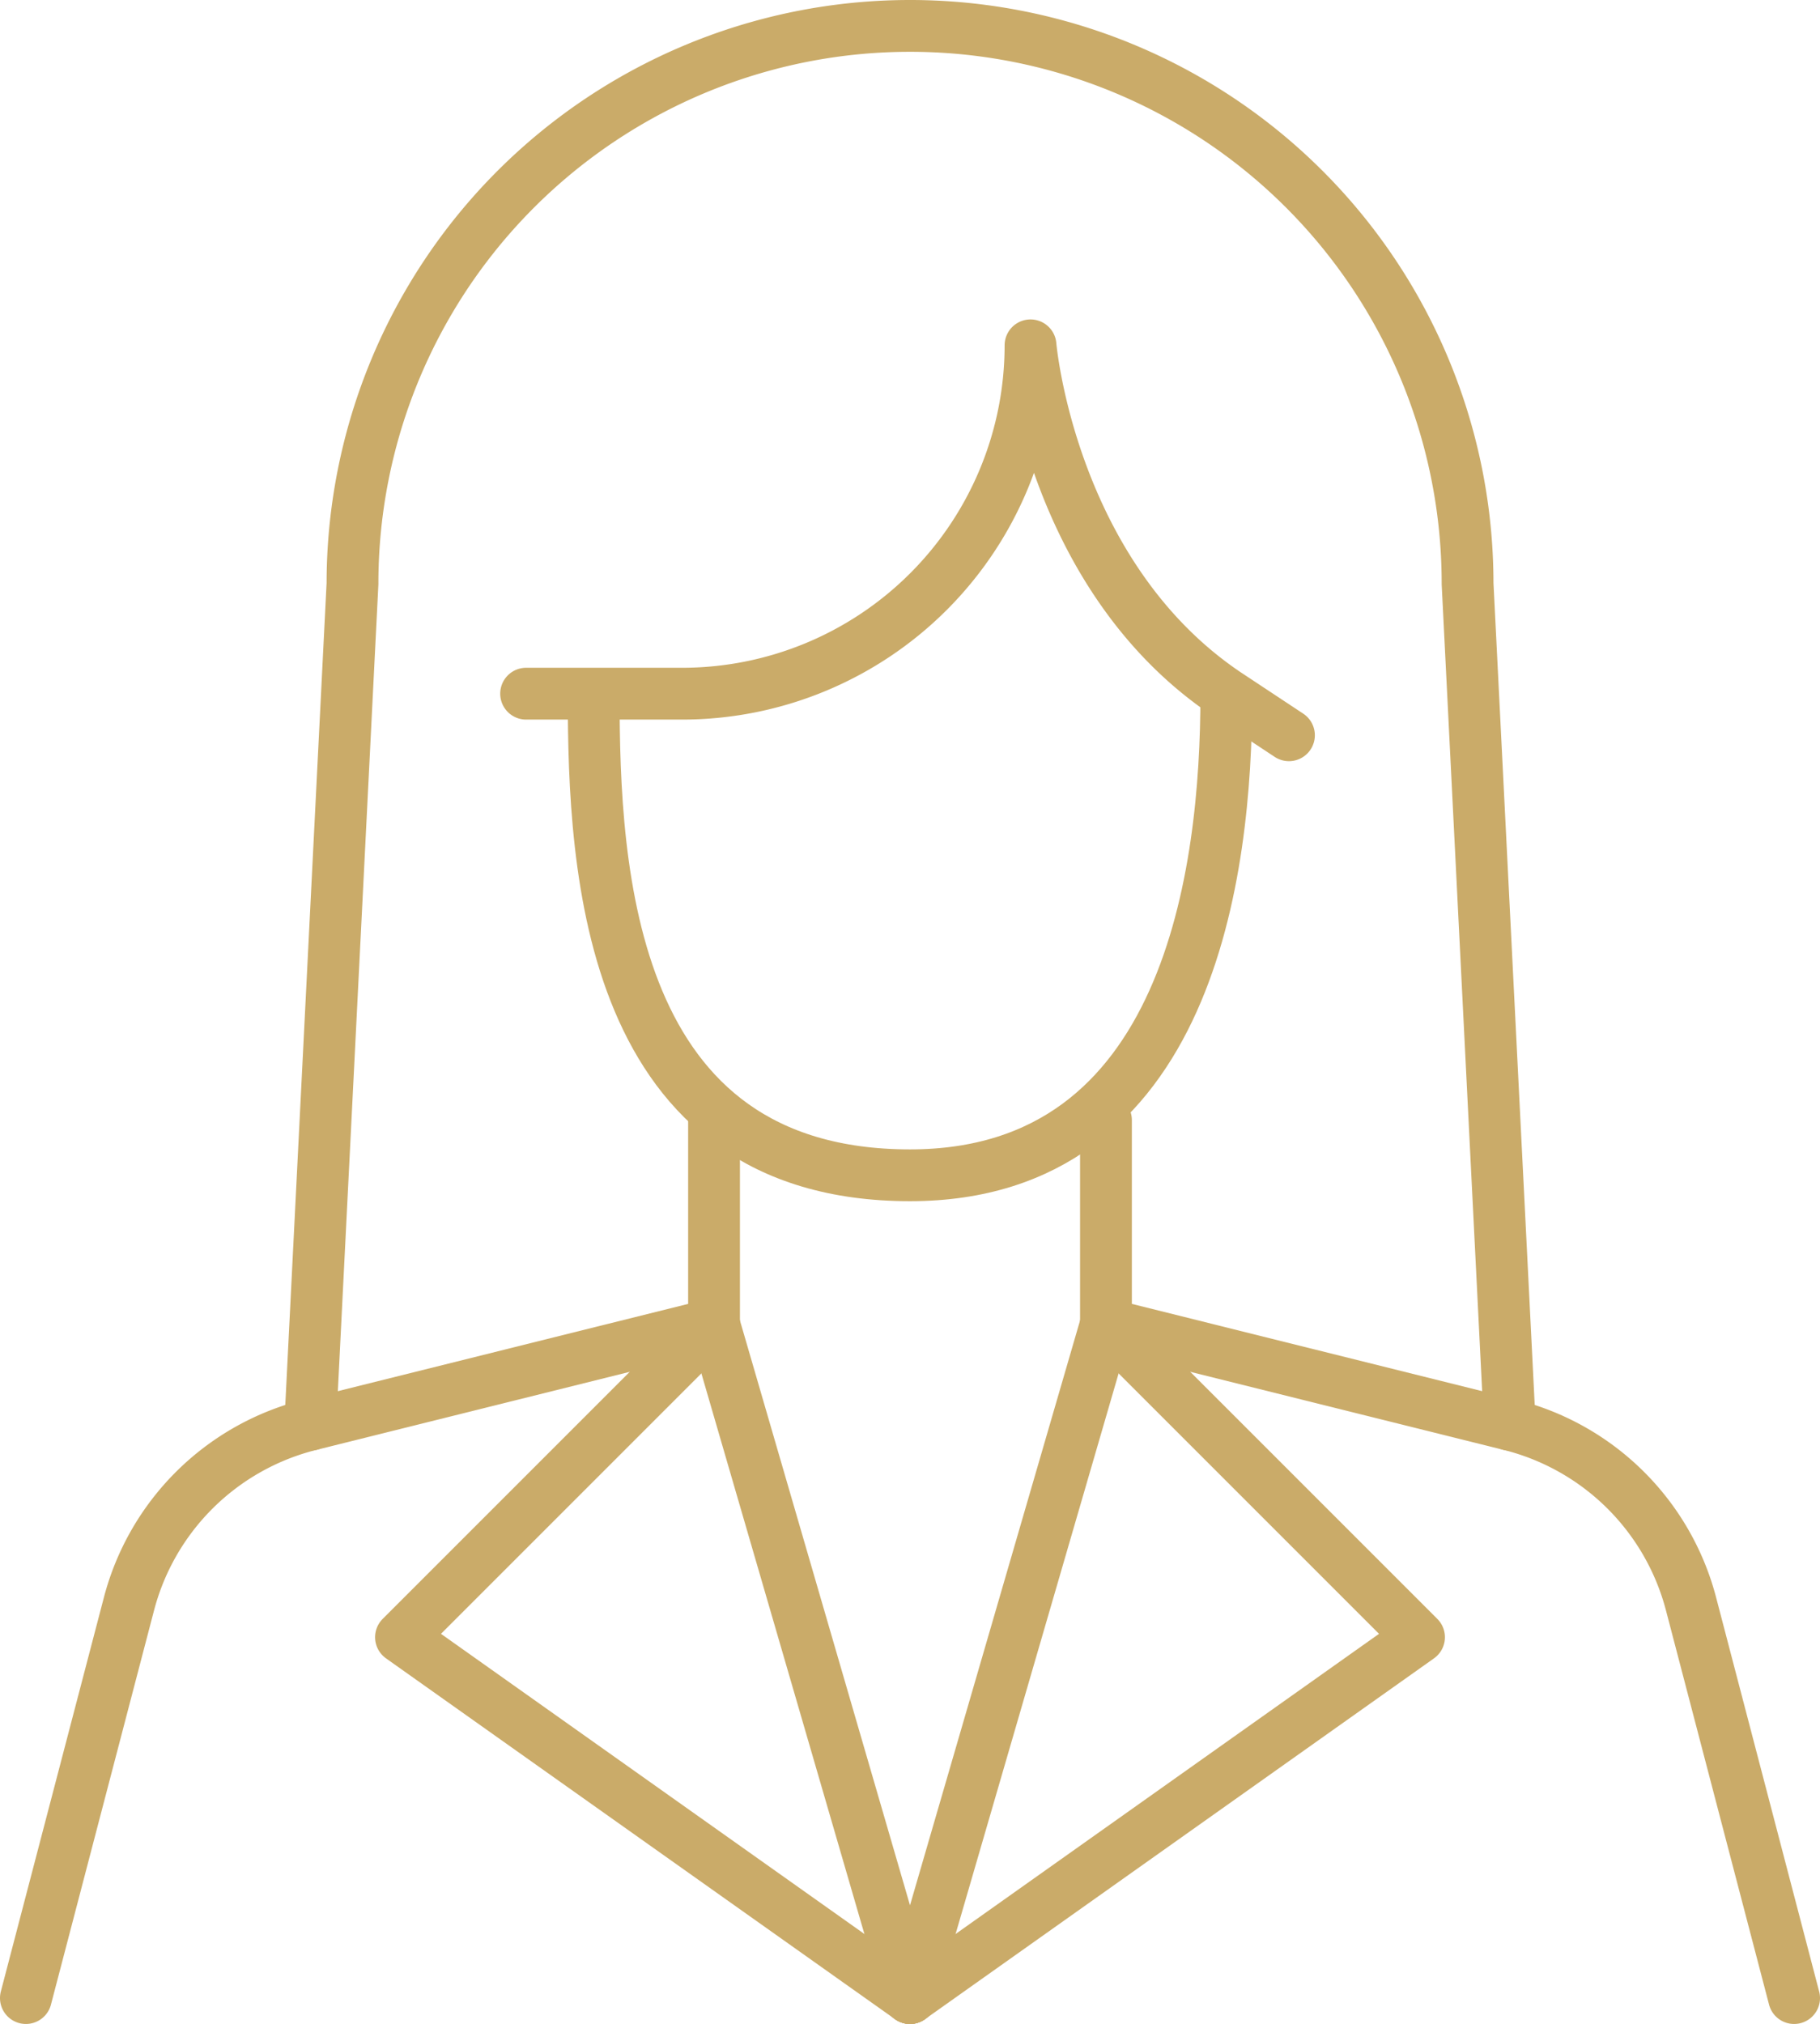 <svg xmlns="http://www.w3.org/2000/svg" viewBox="0 0 527.06 586.08"><defs><style>.cls-1{fill:none;stroke:#caab69;stroke-linecap:round;stroke-linejoin:round;stroke-width:15px;}</style></defs><g id="Layer_2" data-name="Layer 2"><g id="Layer_1-2" data-name="Layer 1"><path class="cls-1" d="M171.93,201.48c0,50.59,4.07,138.85,91.6,138.85,81,0,91.6-88.26,91.6-138.85"/><path class="cls-1" d="M437.22,412.56,425,169A161.45,161.45,0,0,0,263.53,7.5h0A161.45,161.45,0,0,0,102.08,169L89.84,412.56"/><path class="cls-1" d="M152.36,200.87h45.15A100.91,100.91,0,0,0,298.43,100h0s5.66,66.54,56.7,100.91l18.14,12"/><polyline class="cls-1" points="263.53 578.58 116.12 474.09 206.78 383.43"/><path class="cls-1" d="M206.78,324.37v59.06L89.84,412.56a72.33,72.33,0,0,0-52.49,51.88L7.5,578.58"/><line class="cls-1" x1="206.78" y1="383.43" x2="263.53" y2="578.58"/><polyline class="cls-1" points="263.53 578.58 410.94 474.09 320.28 383.43"/><path class="cls-1" d="M320.28,324.37v59.06l116.94,29.13a72.33,72.33,0,0,1,52.49,51.88l29.85,114.14"/><line class="cls-1" x1="320.28" y1="383.43" x2="263.53" y2="578.58"/></g></g></svg>
